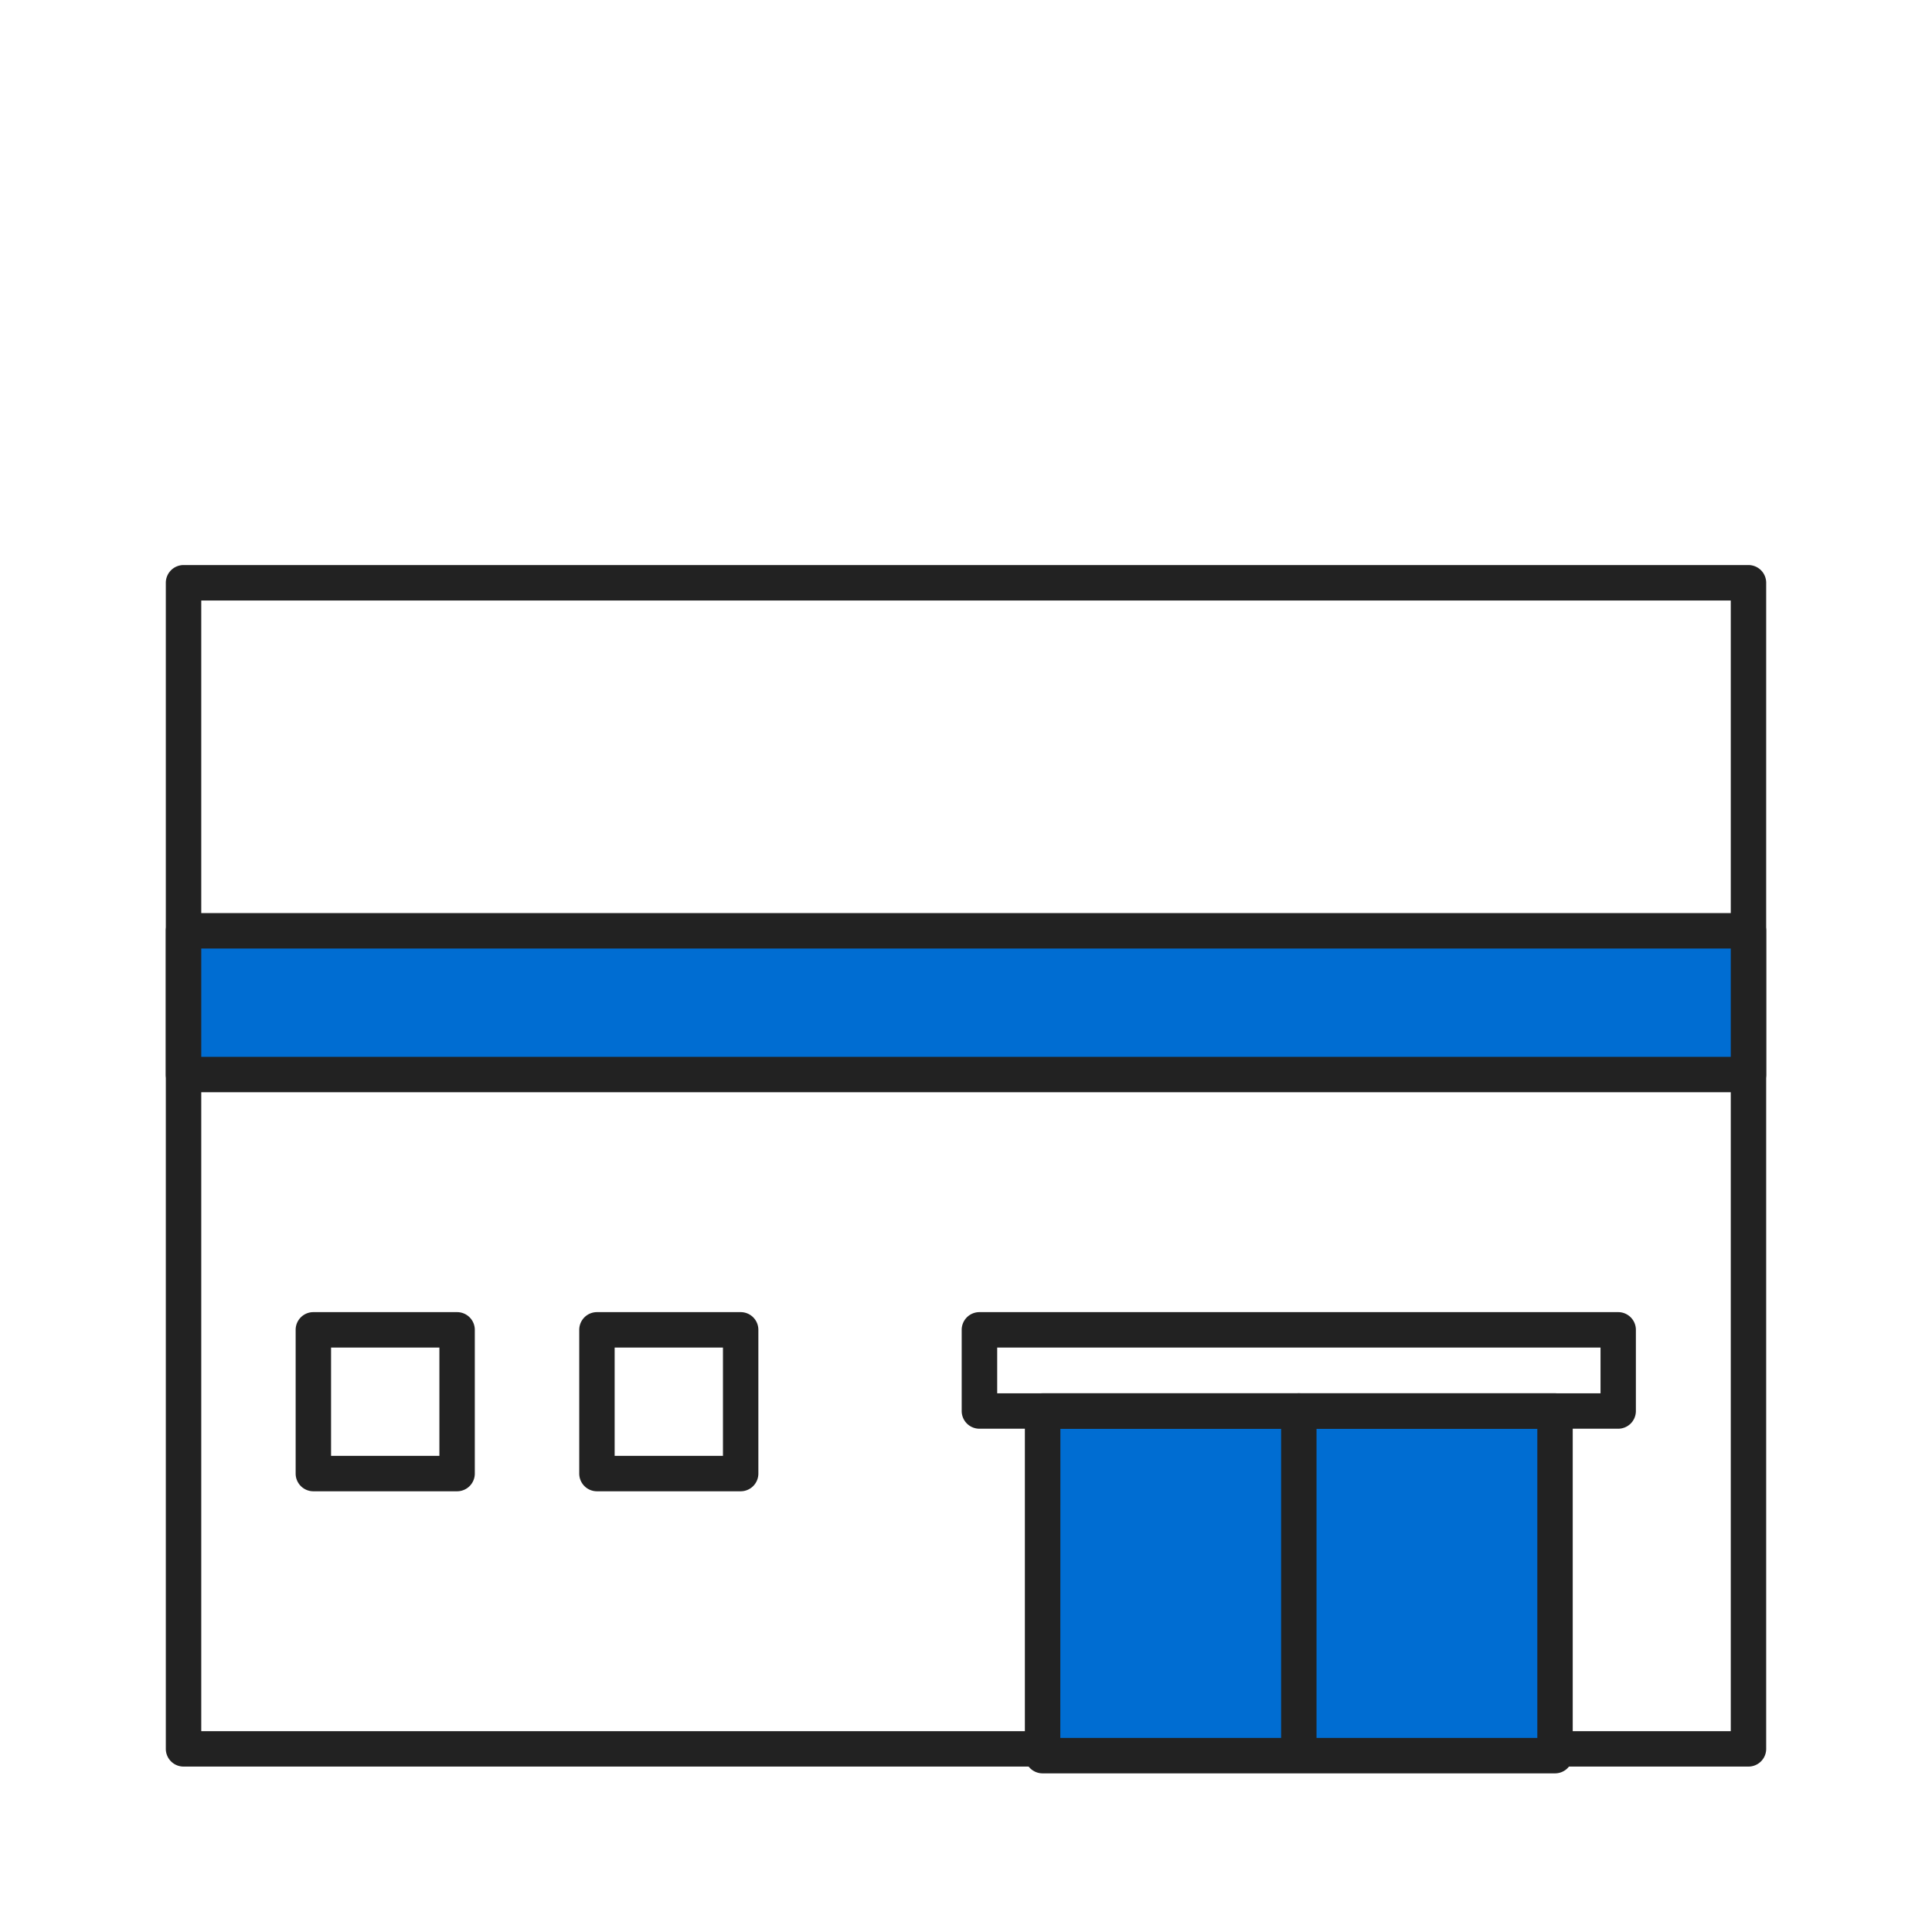 <svg xmlns="http://www.w3.org/2000/svg" xmlns:xlink="http://www.w3.org/1999/xlink" width="70" height="70" viewBox="0 0 70 70">
  <defs>
    <clipPath id="clip-path">
      <rect id="Rectangle_25407" data-name="Rectangle 25407" width="70" height="70" transform="translate(3608.68 -1863.222)" fill="none"/>
    </clipPath>
  </defs>
  <g id="Group_49391" data-name="Group 49391" transform="translate(-3608.68 1863.222)">
    <g id="Group_49379" data-name="Group 49379" clip-path="url(#clip-path)">
      <g id="Group_49378" data-name="Group 49378">
        <path id="Path_2109" data-name="Path 2109" d="M3672.03-1799.216h-56.7a.642.642,0,0,1-.642-.641v-42.25a.643.643,0,0,1,.642-.642h56.7a.642.642,0,0,1,.642.642v42.25A.641.641,0,0,1,3672.03-1799.216Zm-56.058-1.283h55.417v-40.966h-55.417Z" fill="#222"/>
        <g id="Group_49376" data-name="Group 49376">
          <rect id="Rectangle_25405" data-name="Rectangle 25405" width="56.7" height="5.207" transform="translate(3615.33 -1829.497)" fill="#006dd2"/>
          <path id="Path_2110" data-name="Path 2110" d="M3672.03-1823.648h-56.7a.643.643,0,0,1-.642-.642v-5.207a.642.642,0,0,1,.642-.642h56.7a.642.642,0,0,1,.642.642v5.207A.642.642,0,0,1,3672.03-1823.648Zm-56.058-1.284h55.417v-3.923h-55.417Z" fill="#222"/>
        </g>
        <path id="Path_2111" data-name="Path 2111" d="M3625.241-1809.19h-5.208a.642.642,0,0,1-.641-.642v-5.207a.641.641,0,0,1,.641-.642h5.208a.642.642,0,0,1,.642.642v5.207A.642.642,0,0,1,3625.241-1809.19Zm-4.566-1.284h3.925v-3.923h-3.925Z" fill="#222"/>
        <path id="Path_2112" data-name="Path 2112" d="M3635.516-1809.19h-5.207a.642.642,0,0,1-.642-.642v-5.207a.642.642,0,0,1,.642-.642h5.207a.641.641,0,0,1,.641.642v5.207A.642.642,0,0,1,3635.516-1809.19Zm-4.566-1.284h3.924v-3.923h-3.924Z" fill="#222"/>
        <g id="Group_49377" data-name="Group 49377">
          <rect id="Rectangle_25406" data-name="Rectangle 25406" width="18.566" height="12.487" transform="translate(3646.455 -1812.099)" fill="#006dd2"/>
          <path id="Path_2113" data-name="Path 2113" d="M3665.021-1798.97h-18.566a.642.642,0,0,1-.642-.641V-1812.1a.642.642,0,0,1,.642-.641h18.566a.641.641,0,0,1,.642.641v12.488A.641.641,0,0,1,3665.021-1798.97Zm-17.924-1.283h17.283v-11.2H3647.1Z" fill="#222"/>
        </g>
        <path id="Path_2114" data-name="Path 2114" d="M3667.31-1811.457h-23.144a.642.642,0,0,1-.642-.642v-2.94a.642.642,0,0,1,.642-.642h23.144a.641.641,0,0,1,.641.642v2.94A.641.641,0,0,1,3667.31-1811.457Zm-22.5-1.283h21.86v-1.657h-21.86Z" fill="#222"/>
        <path id="Path_2115" data-name="Path 2115" d="M3655.738-1799.551a.641.641,0,0,1-.641-.641V-1812.1a.641.641,0,0,1,.641-.641.641.641,0,0,1,.642.641v11.907A.641.641,0,0,1,3655.738-1799.551Z" fill="#222"/>
      </g>
    </g>
  </g>
</svg>
